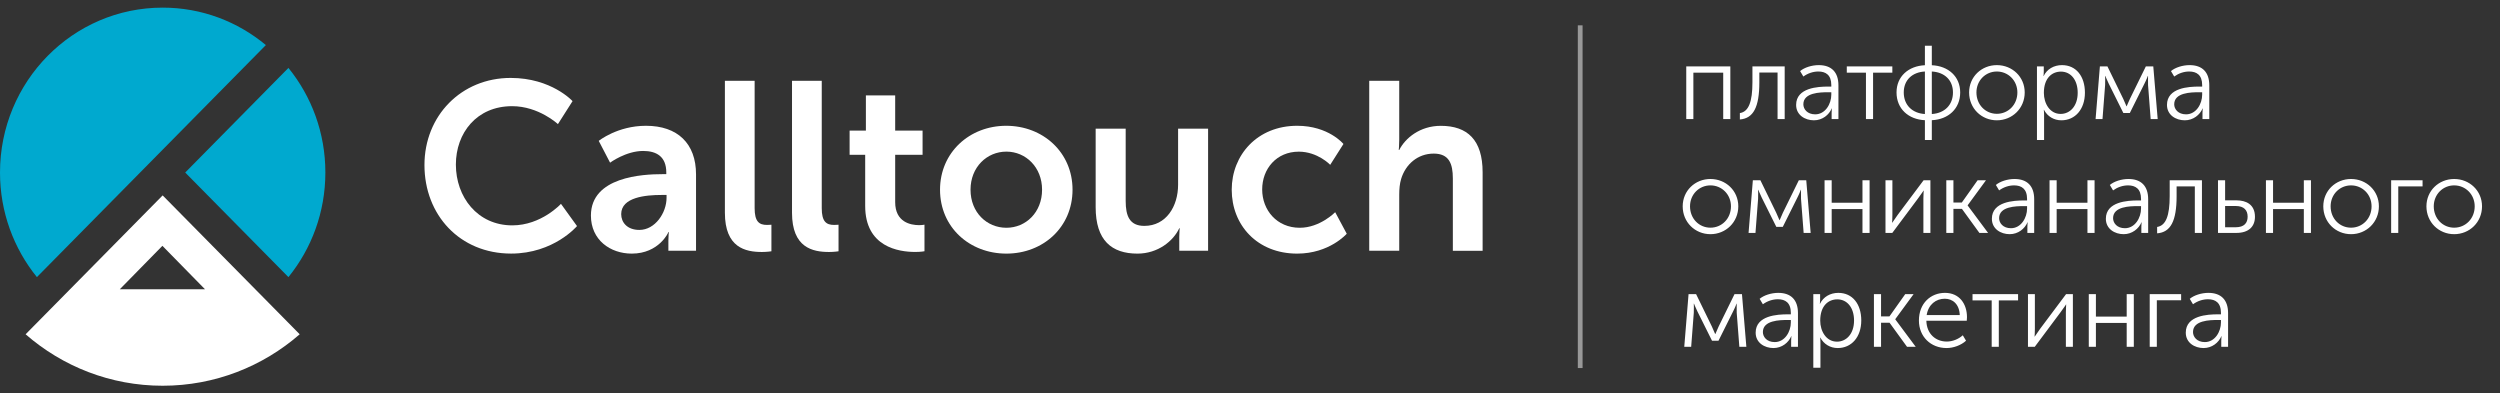 <?xml version="1.0" encoding="UTF-8"?> <svg xmlns="http://www.w3.org/2000/svg" width="483" height="76" viewBox="0 0 483 76" fill="none"><rect x="0" y="0" width="483" height="76" fill="#333333" stroke="none"/><path d="M55.724 53.538C60.183 48.038 62.861 41.004 62.861 33.325C62.861 25.654 60.183 18.613 55.724 13.12L35.783 33.333L55.724 53.538Z" fill="#00A9CF"></path><path d="M51.366 57.958L31.424 37.752L11.49 57.958L4.947 64.584C12.063 70.779 21.312 74.525 31.424 74.525C41.536 74.525 50.786 70.779 57.902 64.584L51.366 57.958ZM31.375 47.494L39.6 55.881H23.15L31.375 47.494Z" fill="white"></path><path d="M31.431 1.474C14.069 1.474 0 15.735 0 33.334C0 41.005 2.678 48.046 7.13 53.539L51.365 8.708C45.938 4.189 38.999 1.474 31.431 1.474Z" fill="#00A9CF"></path><path d="M98.661 15.055C106.554 15.055 110.617 19.539 110.617 19.539L107.79 23.98C107.79 23.98 104.095 20.513 98.936 20.513C92.096 20.513 88.075 25.692 88.075 31.794C88.075 38.04 92.23 43.541 98.979 43.541C104.589 43.541 108.377 39.38 108.377 39.38L111.479 43.677C111.479 43.677 107.006 48.992 98.746 48.992C88.846 48.992 82.005 41.543 82.005 31.88C82.005 22.361 89.121 15.055 98.661 15.055Z" fill="white"></path><path d="M127.951 33.648H128.728V33.326C128.728 30.225 126.813 29.165 124.255 29.165C120.927 29.165 117.867 31.428 117.867 31.428L115.677 27.216C115.677 27.216 119.281 24.301 124.799 24.301C130.912 24.301 134.473 27.725 134.473 33.691V48.446H129.131V46.505C129.131 45.581 129.223 44.836 129.223 44.836H129.131C129.181 44.836 127.35 48.998 122.058 48.998C117.903 48.998 114.165 46.362 114.165 41.642C114.172 34.157 124.163 33.648 127.951 33.648ZM123.527 44.421C126.587 44.421 128.778 41.09 128.778 38.225V37.667H127.774C124.806 37.667 120.015 38.082 120.015 41.37C120.015 42.946 121.153 44.421 123.527 44.421Z" fill="white"></path><path d="M140.05 15.614H145.795V40.218C145.795 42.811 146.664 43.455 148.169 43.455C148.621 43.455 149.038 43.412 149.038 43.412V48.548C149.038 48.548 148.169 48.684 147.215 48.684C144.021 48.684 140.05 47.853 140.05 41.099V15.614Z" fill="white"></path><path d="M153.009 15.614H158.761V40.218C158.761 42.811 159.63 43.455 161.136 43.455C161.595 43.455 162.005 43.412 162.005 43.412V48.548C162.005 48.548 161.136 48.684 160.182 48.684C156.988 48.684 153.016 47.853 153.016 41.099V15.614H153.009Z" fill="white"></path><path d="M167.154 29.904H164.144V25.233H167.289V18.436H172.949V25.233H178.241V29.904H172.949V39.057C172.949 42.94 175.959 43.498 177.556 43.498C178.192 43.498 178.609 43.405 178.609 43.405V48.541C178.609 48.541 177.923 48.677 176.828 48.677C173.592 48.677 167.154 47.703 167.154 39.795V29.904Z" fill="white"></path><path d="M194.396 24.301C201.512 24.301 207.214 29.437 207.214 36.65C207.214 43.912 201.512 48.998 194.438 48.998C187.322 48.998 181.613 43.912 181.613 36.65C181.62 29.437 187.322 24.301 194.396 24.301ZM194.438 44.005C198.176 44.005 201.328 41.047 201.328 36.65C201.328 32.302 198.176 29.293 194.438 29.293C190.651 29.293 187.506 32.302 187.506 36.65C187.506 41.047 190.658 44.005 194.438 44.005Z" fill="white"></path><path d="M211.688 24.86H217.482V38.828C217.482 41.693 218.21 43.641 221.086 43.641C225.283 43.641 227.608 39.895 227.608 35.683V24.86H233.403V48.447H227.834V45.768C227.834 44.844 227.926 44.099 227.926 44.099H227.834C226.697 46.549 223.729 48.999 219.757 48.999C214.783 48.999 211.681 46.456 211.681 40.031V24.86H211.688Z" fill="white"></path><path d="M250.617 24.301C256.687 24.301 259.555 27.818 259.555 27.818L256.997 31.843C256.997 31.843 254.581 29.301 250.927 29.301C246.638 29.301 243.854 32.588 243.854 36.606C243.854 40.582 246.681 44.005 251.111 44.005C255.033 44.005 257.958 40.997 257.958 40.997L260.191 45.159C260.191 45.159 256.863 48.998 250.609 48.998C242.9 48.998 237.968 43.497 237.968 36.65C237.975 29.945 242.907 24.301 250.617 24.301Z" fill="white"></path><path d="M264.536 15.614H270.331V26.989C270.331 28.142 270.239 28.98 270.239 28.98H270.331C271.468 26.716 274.302 24.31 278.365 24.31C283.516 24.31 286.442 27.039 286.442 33.285V48.455H280.69V34.488C280.69 31.623 279.962 29.675 276.994 29.675C273.934 29.675 271.567 31.709 270.698 34.574C270.422 35.498 270.331 36.515 270.331 37.625V48.448H264.536V15.614Z" fill="white"></path><rect opacity="0.5" x="304.833" y="4.895" width="0.92" height="66.211" fill="white"></rect><path d="M334.301 12.824V23H332.925V14.038H327.159V23H325.784V12.824H334.301ZM336.142 21.847C337.842 21.584 338.57 19.662 338.57 15.899V12.824H344.801V23H343.425V14.017H339.905V15.899C339.905 20.714 338.752 22.879 336.142 23.081V21.847ZM347.012 20.269C347.012 16.931 351.26 16.728 353.203 16.728H353.809V16.445C353.809 14.483 352.737 13.815 351.301 13.815C350.269 13.815 349.237 14.179 348.408 14.786L347.781 13.734C348.59 13.046 350.026 12.581 351.382 12.581C353.83 12.581 355.185 13.937 355.185 16.486V23H353.87V21.806C353.87 21.301 353.931 20.957 353.931 20.957H353.89C353.364 22.191 352.09 23.243 350.451 23.243C348.731 23.243 347.012 22.231 347.012 20.269ZM348.408 20.147C348.408 21.098 349.177 22.09 350.694 22.09C352.656 22.09 353.809 20.067 353.809 18.286V17.821H353.223C351.645 17.821 348.408 17.881 348.408 20.147ZM356.8 14.038V12.824H365.6V14.038H361.878V23H360.502V14.038H356.8ZM366.409 17.861C366.409 14.766 368.715 12.743 371.891 12.601V8.838H373.227V12.601C376.403 12.743 378.709 14.766 378.709 17.861C378.709 21.017 376.403 23.081 373.227 23.223V27.046H371.891V23.223C368.715 23.081 366.409 21.017 366.409 17.861ZM367.805 17.861C367.805 20.329 369.484 21.887 371.891 22.029V13.815C369.484 13.937 367.805 15.434 367.805 17.861ZM373.227 22.029C375.634 21.887 377.313 20.329 377.313 17.861C377.313 15.434 375.634 13.937 373.227 13.815V22.029ZM380.431 17.861C380.431 14.847 382.818 12.581 385.792 12.581C388.766 12.581 391.174 14.847 391.174 17.861C391.174 20.936 388.766 23.243 385.792 23.243C382.818 23.243 380.431 20.936 380.431 17.861ZM381.847 17.861C381.847 20.249 383.607 21.988 385.792 21.988C387.977 21.988 389.758 20.249 389.758 17.861C389.758 15.555 387.977 13.815 385.792 13.815C383.607 13.815 381.847 15.555 381.847 17.861ZM394.856 13.896C394.856 14.341 394.796 14.685 394.796 14.685H394.836C395.463 13.37 396.798 12.581 398.376 12.581C401.128 12.581 402.807 14.766 402.807 17.902C402.807 21.139 400.905 23.243 398.255 23.243C396.819 23.243 395.564 22.494 394.897 21.22H394.856C394.856 21.22 394.917 21.584 394.917 22.11V27.046H393.541V12.824H394.856V13.896ZM394.876 17.942C394.876 19.986 396.03 22.009 398.113 22.009C399.914 22.009 401.411 20.512 401.411 17.922C401.411 15.434 400.076 13.835 398.174 13.835C396.475 13.835 394.876 15.049 394.876 17.942ZM410.209 19.095C410.492 19.723 410.836 20.532 410.836 20.532H410.877C410.877 20.532 411.2 19.743 411.504 19.095L414.579 12.824H416.015L416.865 23H415.51L415.004 16.425C414.983 15.879 415.004 14.665 415.004 14.665H414.963C414.963 14.665 414.741 15.312 414.316 16.142L411.484 21.827H410.229L407.417 16.182C407.033 15.393 406.749 14.665 406.749 14.665H406.709C406.709 14.665 406.749 15.879 406.709 16.425L406.203 23H404.868L405.697 12.824H407.154L410.209 19.095ZM418.661 20.269C418.661 16.931 422.91 16.728 424.852 16.728H425.459V16.445C425.459 14.483 424.387 13.815 422.95 13.815C421.919 13.815 420.887 14.179 420.057 14.786L419.43 13.734C420.239 13.046 421.676 12.581 423.031 12.581C425.479 12.581 426.835 13.937 426.835 16.486V23H425.52V21.806C425.52 21.301 425.58 20.957 425.58 20.957H425.54C425.014 22.191 423.739 23.243 422.101 23.243C420.381 23.243 418.661 22.231 418.661 20.269ZM420.057 20.147C420.057 21.098 420.826 22.09 422.344 22.09C424.306 22.09 425.459 20.067 425.459 18.286V17.821H424.872C423.294 17.821 420.057 17.881 420.057 20.147ZM325.096 39.861C325.096 36.847 327.483 34.581 330.457 34.581C333.431 34.581 335.839 36.847 335.839 39.861C335.839 42.936 333.431 45.243 330.457 45.243C327.483 45.243 325.096 42.936 325.096 39.861ZM326.512 39.861C326.512 42.249 328.272 43.988 330.457 43.988C332.642 43.988 334.422 42.249 334.422 39.861C334.422 37.555 332.642 35.815 330.457 35.815C328.272 35.815 326.512 37.555 326.512 39.861ZM343.163 41.095C343.446 41.723 343.79 42.532 343.79 42.532H343.83C343.83 42.532 344.154 41.743 344.457 41.095L347.533 34.824H348.969L349.819 45H348.463L347.957 38.425C347.937 37.879 347.957 36.665 347.957 36.665H347.917C347.917 36.665 347.694 37.312 347.27 38.142L344.437 43.827H343.183L340.371 38.182C339.986 37.393 339.703 36.665 339.703 36.665H339.663C339.663 36.665 339.703 37.879 339.663 38.425L339.157 45H337.822L338.651 34.824H340.108L343.163 41.095ZM353.881 34.824V39.173H359.829V34.824H361.205V45H359.829V40.387H353.881V45H352.505V34.824H353.881ZM365.611 41.5C365.611 42.127 365.571 42.977 365.55 43.017H365.591C365.631 42.936 366.238 42.066 366.643 41.5L371.64 34.824H372.955V45H371.599V38.303C371.599 37.717 371.66 36.908 371.66 36.827H371.62C371.599 36.928 370.972 37.737 370.588 38.303L365.591 45H364.276V34.824H365.611V41.5ZM377.402 34.824V39.133H379.021L382.075 34.824H383.694L380.153 39.659V39.7L384.099 45H382.419L379.041 40.347H377.402V45H376.026V34.824H377.402ZM384.832 42.269C384.832 38.931 389.081 38.728 391.023 38.728H391.63V38.445C391.63 36.483 390.557 35.815 389.121 35.815C388.089 35.815 387.057 36.179 386.228 36.786L385.601 35.734C386.41 35.046 387.847 34.581 389.202 34.581C391.65 34.581 393.005 35.937 393.005 38.486V45H391.69V43.806C391.69 43.301 391.751 42.957 391.751 42.957H391.711C391.185 44.191 389.91 45.243 388.271 45.243C386.552 45.243 384.832 44.231 384.832 42.269ZM386.228 42.147C386.228 43.098 386.997 44.09 388.514 44.09C390.477 44.09 391.63 42.066 391.63 40.286V39.821H391.043C389.465 39.821 386.228 39.882 386.228 42.147ZM397.347 34.824V39.173H403.295V34.824H404.671V45H403.295V40.387H397.347V45H395.971V34.824H397.347ZM406.852 42.269C406.852 38.931 411.1 38.728 413.042 38.728H413.649V38.445C413.649 36.483 412.577 35.815 411.141 35.815C410.109 35.815 409.077 36.179 408.247 36.786L407.62 35.734C408.43 35.046 409.866 34.581 411.221 34.581C413.669 34.581 415.025 35.937 415.025 38.486V45H413.71V43.806C413.71 43.301 413.771 42.957 413.771 42.957H413.73C413.204 44.191 411.93 45.243 410.291 45.243C408.571 45.243 406.852 44.231 406.852 42.269ZM408.247 42.147C408.247 43.098 409.016 44.09 410.534 44.09C412.496 44.09 413.649 42.066 413.649 40.286V39.821H413.062C411.484 39.821 408.247 39.882 408.247 42.147ZM416.757 43.847C418.456 43.584 419.184 41.662 419.184 37.899V34.824H425.416V45H424.04V36.017H420.52V37.899C420.52 42.714 419.367 44.879 416.757 45.081V43.847ZM429.892 34.824V38.708H432.097C433.918 38.708 435.658 39.477 435.658 41.884C435.658 43.725 434.505 45 432.057 45H428.517V34.824H429.892ZM429.892 43.907H431.936C433.574 43.907 434.242 43.078 434.242 41.864C434.242 40.63 433.554 39.801 431.956 39.801H429.892V43.907ZM439.153 34.824V39.173H445.101V34.824H446.477V45H445.101V40.387H439.153V45H437.778V34.824H439.153ZM448.86 39.861C448.86 36.847 451.248 34.581 454.222 34.581C457.195 34.581 459.603 36.847 459.603 39.861C459.603 42.936 457.195 45.243 454.222 45.243C451.248 45.243 448.86 42.936 448.86 39.861ZM450.276 39.861C450.276 42.249 452.037 43.988 454.222 43.988C456.406 43.988 458.187 42.249 458.187 39.861C458.187 37.555 456.406 35.815 454.222 35.815C452.037 35.815 450.276 37.555 450.276 39.861ZM468.04 34.824V36.017H463.346V45H461.97V34.824H468.04ZM468.786 39.861C468.786 36.847 471.173 34.581 474.147 34.581C477.121 34.581 479.528 36.847 479.528 39.861C479.528 42.936 477.121 45.243 474.147 45.243C471.173 45.243 468.786 42.936 468.786 39.861ZM470.202 39.861C470.202 42.249 471.962 43.988 474.147 43.988C476.332 43.988 478.112 42.249 478.112 39.861C478.112 37.555 476.332 35.815 474.147 35.815C471.962 35.815 470.202 37.555 470.202 39.861ZM330.74 63.095C331.024 63.723 331.368 64.532 331.368 64.532H331.408C331.408 64.532 331.732 63.743 332.035 63.095L335.11 56.824H336.547L337.396 67H336.041L335.535 60.425C335.515 59.879 335.535 58.665 335.535 58.665H335.495C335.495 58.665 335.272 59.312 334.847 60.142L332.015 65.827H330.761L327.948 60.182C327.564 59.393 327.281 58.665 327.281 58.665H327.24C327.24 58.665 327.281 59.879 327.24 60.425L326.735 67H325.399L326.229 56.824H327.685L330.74 63.095ZM339.193 64.269C339.193 60.931 343.441 60.728 345.384 60.728H345.99V60.445C345.99 58.483 344.918 57.815 343.482 57.815C342.45 57.815 341.418 58.179 340.589 58.786L339.962 57.734C340.771 57.046 342.207 56.581 343.563 56.581C346.011 56.581 347.366 57.937 347.366 60.486V67H346.051V65.806C346.051 65.301 346.112 64.957 346.112 64.957H346.071C345.545 66.191 344.271 67.243 342.632 67.243C340.912 67.243 339.193 66.231 339.193 64.269ZM340.589 64.147C340.589 65.098 341.358 66.09 342.875 66.09C344.837 66.09 345.99 64.067 345.99 62.286V61.821H345.404C343.826 61.821 340.589 61.882 340.589 64.147ZM351.647 57.896C351.647 58.341 351.586 58.685 351.586 58.685H351.627C352.254 57.37 353.589 56.581 355.167 56.581C357.919 56.581 359.598 58.766 359.598 61.902C359.598 65.139 357.696 67.243 355.046 67.243C353.61 67.243 352.355 66.494 351.688 65.22H351.647C351.647 65.22 351.708 65.584 351.708 66.11V71.046H350.332V56.824H351.647V57.896ZM351.667 61.942C351.667 63.986 352.821 66.009 354.904 66.009C356.705 66.009 358.202 64.512 358.202 61.922C358.202 59.434 356.867 57.835 354.965 57.835C353.266 57.835 351.667 59.049 351.667 61.942ZM363.419 56.824V61.133H365.037L368.092 56.824H369.711L366.17 61.659V61.7L370.115 67H368.436L365.058 62.347H363.419V67H362.043V56.824H363.419ZM370.735 61.922C370.735 58.584 373.021 56.581 375.773 56.581C378.585 56.581 380.021 58.746 380.021 61.275C380.021 61.497 380.001 61.74 379.981 61.962H372.172C372.232 64.552 374.013 65.988 376.117 65.988C377.229 65.988 378.382 65.523 379.212 64.775L379.839 65.827C378.888 66.697 377.411 67.243 376.076 67.243C373.041 67.243 370.735 65.058 370.735 61.922ZM372.232 60.87H378.625C378.544 58.746 377.25 57.714 375.732 57.714C374.033 57.714 372.556 58.827 372.232 60.87ZM381.091 58.038V56.824H389.892V58.038H386.169V67H384.794V58.038H381.091ZM393.138 63.5C393.138 64.127 393.097 64.977 393.077 65.017H393.118C393.158 64.936 393.765 64.067 394.17 63.5L399.167 56.824H400.482V67H399.126V60.303C399.126 59.717 399.187 58.908 399.187 58.827H399.147C399.126 58.928 398.499 59.737 398.115 60.303L393.118 67H391.803V56.824H393.138V63.5ZM404.929 56.824V61.173H410.877V56.824H412.253V67H410.877V62.387H404.929V67H403.553V56.824H404.929ZM421.393 56.824V58.017H416.699V67H415.324V56.824H421.393ZM422.292 64.269C422.292 60.931 426.54 60.728 428.483 60.728H429.09V60.445C429.09 58.483 428.017 57.815 426.581 57.815C425.549 57.815 424.517 58.179 423.688 58.786L423.061 57.734C423.87 57.046 425.306 56.581 426.662 56.581C429.11 56.581 430.465 57.937 430.465 60.486V67H429.15V65.806C429.15 65.301 429.211 64.957 429.211 64.957H429.171C428.645 66.191 427.37 67.243 425.731 67.243C424.012 67.243 422.292 66.231 422.292 64.269ZM423.688 64.147C423.688 65.098 424.457 66.09 425.974 66.09C427.936 66.09 429.09 64.067 429.09 62.286V61.821H428.503C426.925 61.821 423.688 61.882 423.688 64.147Z" fill="white"></path></svg> 